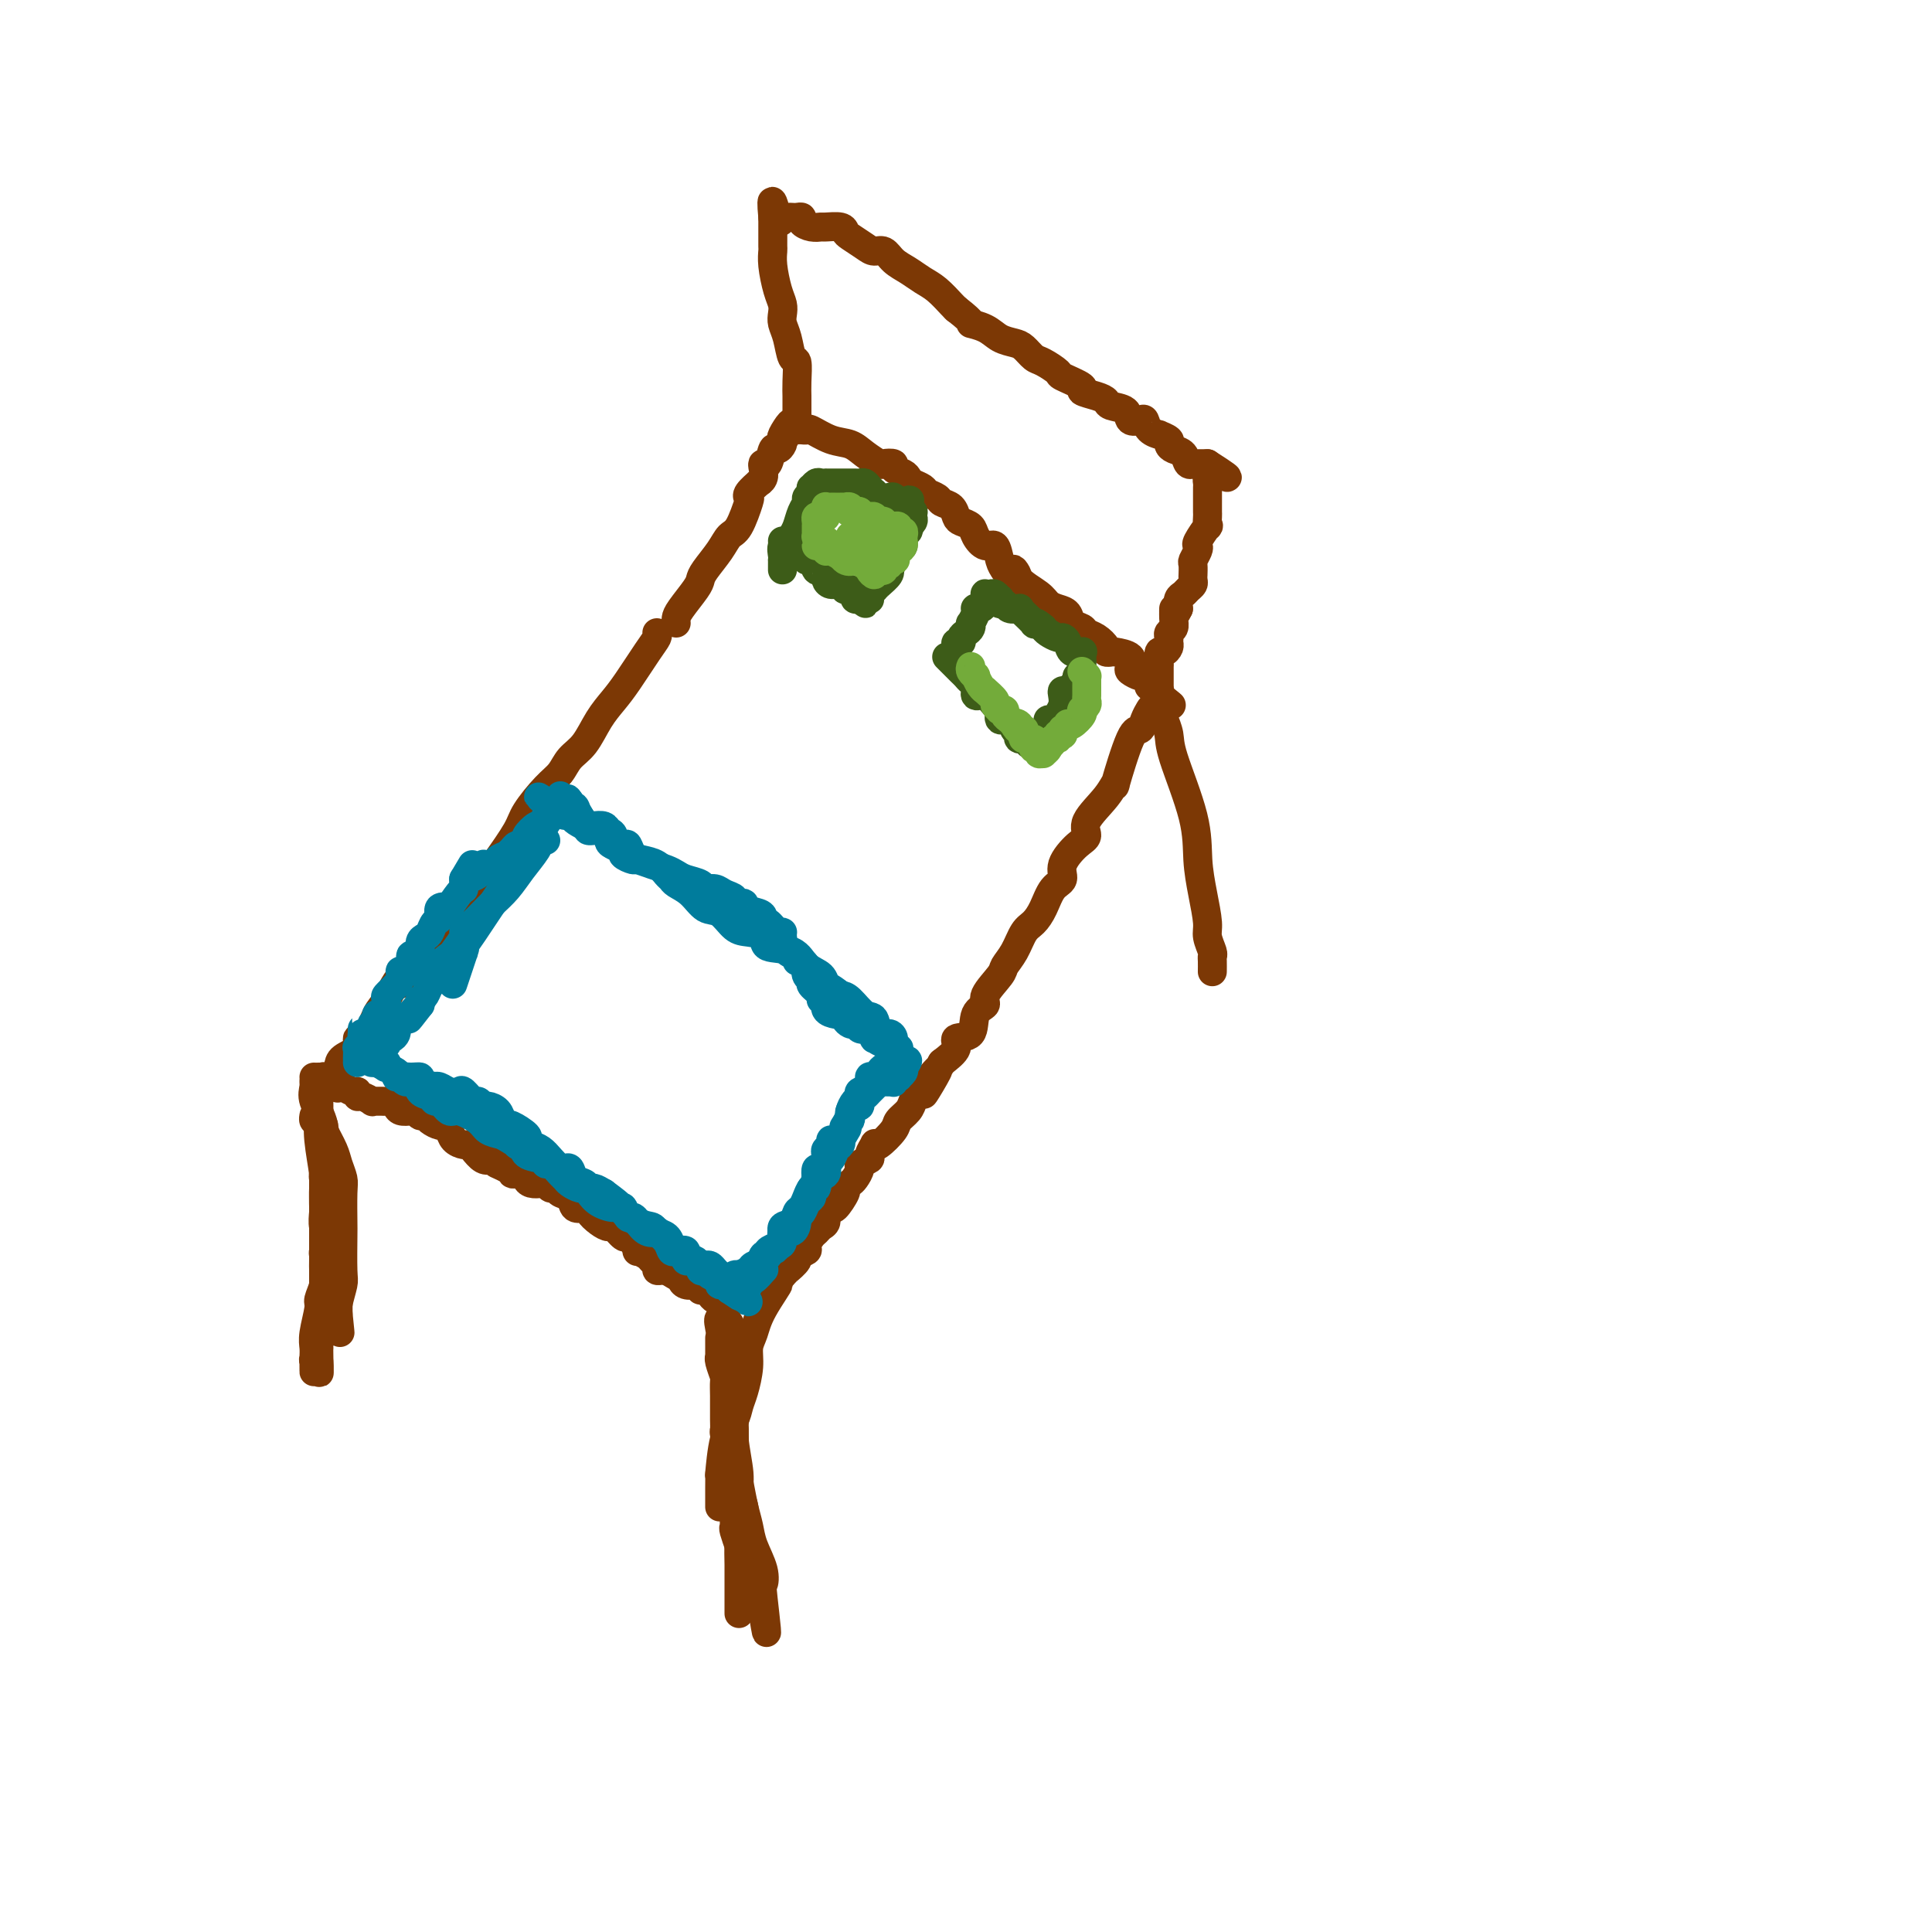 <svg viewBox='0 0 400 400' version='1.1' xmlns='http://www.w3.org/2000/svg' xmlns:xlink='http://www.w3.org/1999/xlink'><g fill='none' stroke='#7C3805' stroke-width='6' stroke-linecap='round' stroke-linejoin='round'><path d='M136,131c0.124,0.239 0.249,0.477 0,1c-0.249,0.523 -0.870,1.330 -2,3c-1.130,1.670 -2.768,4.204 -4,6c-1.232,1.796 -2.059,2.855 -3,4c-0.941,1.145 -1.997,2.377 -3,4c-1.003,1.623 -1.953,3.638 -3,5c-1.047,1.362 -2.190,2.070 -3,3c-0.810,0.930 -1.288,2.083 -2,3c-0.712,0.917 -1.659,1.597 -3,3c-1.341,1.403 -3.078,3.529 -4,5c-0.922,1.471 -1.031,2.289 -2,4c-0.969,1.711 -2.798,4.317 -4,6c-1.202,1.683 -1.778,2.444 -2,3c-0.222,0.556 -0.089,0.905 -1,2c-0.911,1.095 -2.866,2.934 -4,4c-1.134,1.066 -1.448,1.358 -2,2c-0.552,0.642 -1.341,1.634 -2,3c-0.659,1.366 -1.188,3.104 -2,4c-0.812,0.896 -1.906,0.948 -3,1'/><path d='M87,197c-7.954,11.128 -3.338,5.949 -2,4c1.338,-1.949 -0.602,-0.667 -2,1c-1.398,1.667 -2.252,3.721 -3,5c-0.748,1.279 -1.388,1.785 -2,3c-0.612,1.215 -1.197,3.140 -2,4c-0.803,0.860 -1.826,0.655 -2,1c-0.174,0.345 0.501,1.241 0,2c-0.501,0.759 -2.176,1.380 -3,2c-0.824,0.620 -0.795,1.238 -1,2c-0.205,0.762 -0.644,1.667 -1,2c-0.356,0.333 -0.631,0.093 -1,0c-0.369,-0.093 -0.834,-0.039 -1,0c-0.166,0.039 -0.035,0.063 0,0c0.035,-0.063 -0.026,-0.213 0,0c0.026,0.213 0.141,0.789 0,1c-0.141,0.211 -0.536,0.057 -1,0c-0.464,-0.057 -0.997,-0.015 -1,0c-0.003,0.015 0.525,0.004 1,0c0.475,-0.004 0.897,-0.001 1,0c0.103,0.001 -0.113,0.000 0,0c0.113,-0.000 0.557,-0.000 1,0'/><path d='M68,224c-2.776,4.117 -0.215,0.911 1,0c1.215,-0.911 1.086,0.473 1,1c-0.086,0.527 -0.129,0.198 0,0c0.129,-0.198 0.428,-0.264 1,0c0.572,0.264 1.415,0.859 2,1c0.585,0.141 0.912,-0.173 1,0c0.088,0.173 -0.065,0.831 0,1c0.065,0.169 0.346,-0.151 1,0c0.654,0.151 1.681,0.773 2,1c0.319,0.227 -0.069,0.060 0,0c0.069,-0.060 0.596,-0.013 1,0c0.404,0.013 0.685,-0.007 1,0c0.315,0.007 0.666,0.041 1,0c0.334,-0.041 0.653,-0.156 1,0c0.347,0.156 0.723,0.582 1,1c0.277,0.418 0.456,0.829 1,1c0.544,0.171 1.454,0.101 2,0c0.546,-0.101 0.727,-0.233 1,0c0.273,0.233 0.636,0.833 1,1c0.364,0.167 0.728,-0.097 1,0c0.272,0.097 0.453,0.554 1,1c0.547,0.446 1.460,0.880 2,1c0.540,0.120 0.708,-0.073 1,0c0.292,0.073 0.707,0.414 1,1c0.293,0.586 0.463,1.418 1,2c0.537,0.582 1.442,0.913 2,1c0.558,0.087 0.768,-0.069 1,0c0.232,0.069 0.486,0.365 1,1c0.514,0.635 1.290,1.610 2,2c0.710,0.390 1.355,0.195 2,0'/><path d='M102,240c5.379,2.657 1.827,1.300 1,1c-0.827,-0.300 1.070,0.458 2,1c0.930,0.542 0.892,0.867 1,1c0.108,0.133 0.361,0.074 1,0c0.639,-0.074 1.663,-0.165 2,0c0.337,0.165 -0.012,0.584 0,1c0.012,0.416 0.385,0.829 1,1c0.615,0.171 1.473,0.102 2,0c0.527,-0.102 0.723,-0.236 1,0c0.277,0.236 0.637,0.841 1,1c0.363,0.159 0.731,-0.129 1,0c0.269,0.129 0.440,0.675 1,1c0.560,0.325 1.507,0.429 2,1c0.493,0.571 0.530,1.609 1,2c0.470,0.391 1.373,0.133 2,0c0.627,-0.133 0.979,-0.143 1,0c0.021,0.143 -0.289,0.438 0,1c0.289,0.562 1.177,1.390 2,2c0.823,0.610 1.582,1.002 2,1c0.418,-0.002 0.494,-0.399 1,0c0.506,0.399 1.440,1.595 2,2c0.560,0.405 0.745,0.021 1,0c0.255,-0.021 0.579,0.323 1,1c0.421,0.677 0.940,1.687 1,2c0.060,0.313 -0.339,-0.070 0,0c0.339,0.070 1.414,0.593 2,1c0.586,0.407 0.682,0.697 1,1c0.318,0.303 0.858,0.617 1,1c0.142,0.383 -0.116,0.834 0,1c0.116,0.166 0.604,0.047 1,0c0.396,-0.047 0.698,-0.024 1,0'/><path d='M138,263c5.749,3.509 2.123,0.783 1,0c-1.123,-0.783 0.258,0.378 1,1c0.742,0.622 0.844,0.706 1,1c0.156,0.294 0.367,0.797 1,1c0.633,0.203 1.689,0.106 2,0c0.311,-0.106 -0.124,-0.222 0,0c0.124,0.222 0.807,0.781 1,1c0.193,0.219 -0.102,0.097 0,0c0.102,-0.097 0.602,-0.170 1,0c0.398,0.170 0.694,0.581 1,1c0.306,0.419 0.622,0.844 1,1c0.378,0.156 0.820,0.042 1,0c0.180,-0.042 0.100,-0.011 0,0c-0.100,0.011 -0.219,0.003 0,0c0.219,-0.003 0.777,-0.001 1,0c0.223,0.001 0.112,0.000 0,0'/><path d='M140,129c-0.030,-0.304 -0.059,-0.607 0,-1c0.059,-0.393 0.208,-0.874 1,-2c0.792,-1.126 2.229,-2.897 3,-4c0.771,-1.103 0.878,-1.538 1,-2c0.122,-0.462 0.261,-0.951 1,-2c0.739,-1.049 2.079,-2.659 3,-4c0.921,-1.341 1.421,-2.414 2,-3c0.579,-0.586 1.235,-0.687 2,-2c0.765,-1.313 1.640,-3.840 2,-5c0.360,-1.160 0.205,-0.954 0,-1c-0.205,-0.046 -0.461,-0.344 0,-1c0.461,-0.656 1.639,-1.669 2,-2c0.361,-0.331 -0.097,0.019 0,0c0.097,-0.019 0.747,-0.409 1,-1c0.253,-0.591 0.109,-1.383 0,-2c-0.109,-0.617 -0.183,-1.058 0,-1c0.183,0.058 0.624,0.615 1,0c0.376,-0.615 0.689,-2.402 1,-3c0.311,-0.598 0.622,-0.007 1,0c0.378,0.007 0.822,-0.569 1,-1c0.178,-0.431 0.089,-0.715 0,-1'/><path d='M162,91c3.339,-6.121 0.688,-2.425 0,-1c-0.688,1.425 0.589,0.578 1,0c0.411,-0.578 -0.044,-0.886 0,-1c0.044,-0.114 0.587,-0.032 1,0c0.413,0.032 0.697,0.016 1,0c0.303,-0.016 0.626,-0.030 1,0c0.374,0.030 0.798,0.105 1,0c0.202,-0.105 0.180,-0.388 1,0c0.820,0.388 2.480,1.449 4,2c1.520,0.551 2.899,0.592 4,1c1.101,0.408 1.925,1.184 3,2c1.075,0.816 2.400,1.672 3,2c0.600,0.328 0.476,0.129 1,0c0.524,-0.129 1.698,-0.189 2,0c0.302,0.189 -0.266,0.628 0,1c0.266,0.372 1.365,0.677 2,1c0.635,0.323 0.804,0.664 1,1c0.196,0.336 0.419,0.668 1,1c0.581,0.332 1.521,0.665 2,1c0.479,0.335 0.496,0.671 1,1c0.504,0.329 1.496,0.652 2,1c0.504,0.348 0.520,0.723 1,1c0.480,0.277 1.423,0.458 2,1c0.577,0.542 0.787,1.446 1,2c0.213,0.554 0.428,0.759 1,1c0.572,0.241 1.501,0.519 2,1c0.499,0.481 0.567,1.165 1,2c0.433,0.835 1.229,1.822 2,2c0.771,0.178 1.515,-0.452 2,0c0.485,0.452 0.710,1.986 1,3c0.290,1.014 0.645,1.507 1,2'/><path d='M208,118c4.009,3.323 2.530,0.631 2,0c-0.530,-0.631 -0.111,0.800 1,2c1.111,1.200 2.912,2.171 4,3c1.088,0.829 1.461,1.517 2,2c0.539,0.483 1.243,0.759 2,1c0.757,0.241 1.567,0.445 2,1c0.433,0.555 0.488,1.462 1,2c0.512,0.538 1.481,0.708 2,1c0.519,0.292 0.587,0.705 1,1c0.413,0.295 1.169,0.471 2,1c0.831,0.529 1.736,1.412 2,2c0.264,0.588 -0.115,0.882 0,1c0.115,0.118 0.722,0.059 1,0c0.278,-0.059 0.225,-0.117 1,0c0.775,0.117 2.378,0.409 3,1c0.622,0.591 0.261,1.482 0,2c-0.261,0.518 -0.424,0.664 0,1c0.424,0.336 1.433,0.861 2,1c0.567,0.139 0.692,-0.107 1,0c0.308,0.107 0.800,0.569 1,1c0.200,0.431 0.110,0.833 0,1c-0.110,0.167 -0.239,0.100 0,0c0.239,-0.100 0.848,-0.233 1,0c0.152,0.233 -0.151,0.832 0,1c0.151,0.168 0.758,-0.095 1,0c0.242,0.095 0.121,0.547 0,1'/><path d='M240,144c4.938,3.975 1.281,0.913 0,0c-1.281,-0.913 -0.188,0.324 0,1c0.188,0.676 -0.528,0.792 -1,1c-0.472,0.208 -0.698,0.507 -1,1c-0.302,0.493 -0.679,1.180 -1,2c-0.321,0.820 -0.587,1.771 -1,2c-0.413,0.229 -0.974,-0.266 -2,2c-1.026,2.266 -2.519,7.293 -3,9c-0.481,1.707 0.049,0.094 0,0c-0.049,-0.094 -0.676,1.332 -2,3c-1.324,1.668 -3.344,3.578 -4,5c-0.656,1.422 0.053,2.357 0,3c-0.053,0.643 -0.868,0.994 -2,2c-1.132,1.006 -2.582,2.668 -3,4c-0.418,1.332 0.197,2.333 0,3c-0.197,0.667 -1.207,1.000 -2,2c-0.793,1.000 -1.369,2.667 -2,4c-0.631,1.333 -1.319,2.333 -2,3c-0.681,0.667 -1.357,1.001 -2,2c-0.643,0.999 -1.252,2.663 -2,4c-0.748,1.337 -1.633,2.348 -2,3c-0.367,0.652 -0.214,0.946 -1,2c-0.786,1.054 -2.510,2.870 -3,4c-0.490,1.130 0.253,1.576 0,2c-0.253,0.424 -1.501,0.826 -2,2c-0.499,1.174 -0.247,3.119 -1,4c-0.753,0.881 -2.510,0.699 -3,1c-0.490,0.301 0.289,1.086 0,2c-0.289,0.914 -1.644,1.957 -3,3'/><path d='M195,220c-7.036,12.070 -2.127,4.246 -1,2c1.127,-2.246 -1.527,1.087 -3,3c-1.473,1.913 -1.764,2.404 -2,3c-0.236,0.596 -0.417,1.295 -1,2c-0.583,0.705 -1.566,1.417 -2,2c-0.434,0.583 -0.317,1.039 -1,2c-0.683,0.961 -2.167,2.428 -3,3c-0.833,0.572 -1.016,0.247 -1,0c0.016,-0.247 0.229,-0.418 0,0c-0.229,0.418 -0.902,1.425 -1,2c-0.098,0.575 0.377,0.717 0,1c-0.377,0.283 -1.608,0.706 -2,1c-0.392,0.294 0.054,0.458 0,1c-0.054,0.542 -0.610,1.463 -1,2c-0.390,0.537 -0.615,0.690 -1,1c-0.385,0.310 -0.930,0.779 -1,1c-0.070,0.221 0.336,0.196 0,1c-0.336,0.804 -1.413,2.439 -2,3c-0.587,0.561 -0.682,0.048 -1,0c-0.318,-0.048 -0.858,0.367 -1,1c-0.142,0.633 0.115,1.483 0,2c-0.115,0.517 -0.603,0.702 -1,1c-0.397,0.298 -0.703,0.710 -1,1c-0.297,0.290 -0.585,0.458 -1,1c-0.415,0.542 -0.956,1.460 -1,2c-0.044,0.540 0.409,0.704 0,1c-0.409,0.296 -1.682,0.723 -2,1c-0.318,0.277 0.317,0.404 0,1c-0.317,0.596 -1.585,1.660 -2,2c-0.415,0.340 0.024,-0.046 0,0c-0.024,0.046 -0.512,0.523 -1,1'/><path d='M162,264c-5.177,7.028 -1.621,2.598 -1,2c0.621,-0.598 -1.693,2.637 -3,5c-1.307,2.363 -1.607,3.854 -2,5c-0.393,1.146 -0.878,1.948 -1,3c-0.122,1.052 0.118,2.352 0,4c-0.118,1.648 -0.596,3.642 -1,5c-0.404,1.358 -0.735,2.081 -1,3c-0.265,0.919 -0.463,2.035 -1,3c-0.537,0.965 -1.412,1.778 -2,4c-0.588,2.222 -0.890,5.852 -1,7c-0.110,1.148 -0.030,-0.186 0,0c0.030,0.186 0.008,1.892 0,3c-0.008,1.108 -0.002,1.616 0,2c0.002,0.384 0.001,0.642 0,1c-0.001,0.358 -0.000,0.817 0,1c0.000,0.183 0.000,0.092 0,0'/><path d='M149,273c-0.194,0.033 -0.388,0.067 0,2c0.388,1.933 1.357,5.767 2,9c0.643,3.233 0.961,5.865 1,8c0.039,2.135 -0.200,3.773 0,6c0.200,2.227 0.838,5.045 1,7c0.162,1.955 -0.154,3.049 0,4c0.154,0.951 0.777,1.761 1,3c0.223,1.239 0.046,2.909 0,4c-0.046,1.091 0.040,1.605 0,2c-0.040,0.395 -0.204,0.673 0,2c0.204,1.327 0.777,3.704 1,5c0.223,1.296 0.097,1.513 0,2c-0.097,0.487 -0.166,1.245 0,2c0.166,0.755 0.566,1.509 1,2c0.434,0.491 0.901,0.720 1,1c0.099,0.280 -0.169,0.611 0,1c0.169,0.389 0.776,0.835 1,1c0.224,0.165 0.064,0.047 0,0c-0.064,-0.047 -0.032,-0.024 0,0'/><path d='M158,334c1.400,8.909 0.400,0.680 0,-3c-0.400,-3.680 -0.201,-2.811 0,-3c0.201,-0.189 0.405,-1.435 0,-3c-0.405,-1.565 -1.418,-3.449 -2,-5c-0.582,-1.551 -0.733,-2.769 -1,-4c-0.267,-1.231 -0.650,-2.474 -1,-4c-0.350,-1.526 -0.668,-3.335 -1,-5c-0.332,-1.665 -0.677,-3.185 -1,-4c-0.323,-0.815 -0.622,-0.924 -1,-2c-0.378,-1.076 -0.833,-3.118 -1,-4c-0.167,-0.882 -0.045,-0.605 0,-1c0.045,-0.395 0.012,-1.462 0,-2c-0.012,-0.538 -0.002,-0.548 0,-1c0.002,-0.452 -0.003,-1.347 0,-2c0.003,-0.653 0.015,-1.065 0,-2c-0.015,-0.935 -0.057,-2.392 0,-3c0.057,-0.608 0.211,-0.367 0,-1c-0.211,-0.633 -0.789,-2.141 -1,-3c-0.211,-0.859 -0.057,-1.070 0,-1c0.057,0.070 0.015,0.421 0,0c-0.015,-0.421 -0.004,-1.616 0,-2c0.004,-0.384 0.001,0.041 0,0c-0.001,-0.041 -0.000,-0.550 0,-1c0.000,-0.450 0.000,-0.843 0,-1c-0.000,-0.157 -0.000,-0.079 0,0'/><path d='M65,223c0.061,0.614 0.121,1.227 0,2c-0.121,0.773 -0.425,1.704 0,3c0.425,1.296 1.578,2.955 2,5c0.422,2.045 0.113,4.474 0,6c-0.113,1.526 -0.030,2.147 0,3c0.030,0.853 0.007,1.937 0,3c-0.007,1.063 0.002,2.104 0,3c-0.002,0.896 -0.016,1.647 0,2c0.016,0.353 0.060,0.306 0,1c-0.060,0.694 -0.226,2.128 0,3c0.226,0.872 0.844,1.183 1,2c0.156,0.817 -0.151,2.139 0,3c0.151,0.861 0.758,1.262 1,2c0.242,0.738 0.117,1.812 0,2c-0.117,0.188 -0.228,-0.512 0,0c0.228,0.512 0.793,2.234 1,3c0.207,0.766 0.055,0.577 0,1c-0.055,0.423 -0.015,1.460 0,2c0.015,0.540 0.004,0.583 0,1c-0.004,0.417 -0.002,1.209 0,2'/><path d='M70,272c0.774,7.594 0.207,2.078 0,0c-0.207,-2.078 -0.056,-0.717 0,0c0.056,0.717 0.015,0.792 0,1c-0.015,0.208 -0.004,0.550 0,1c0.004,0.450 -0.000,1.006 0,1c0.000,-0.006 0.004,-0.576 0,-1c-0.004,-0.424 -0.015,-0.703 0,-1c0.015,-0.297 0.057,-0.612 0,-1c-0.057,-0.388 -0.211,-0.848 0,-2c0.211,-1.152 0.788,-2.994 1,-4c0.212,-1.006 0.058,-1.175 0,-3c-0.058,-1.825 -0.019,-5.307 0,-7c0.019,-1.693 0.017,-1.596 0,-3c-0.017,-1.404 -0.050,-4.308 0,-6c0.050,-1.692 0.182,-2.170 0,-3c-0.182,-0.830 -0.680,-2.011 -1,-3c-0.320,-0.989 -0.464,-1.785 -1,-3c-0.536,-1.215 -1.464,-2.848 -2,-4c-0.536,-1.152 -0.680,-1.824 -1,-2c-0.320,-0.176 -0.817,0.145 -1,0c-0.183,-0.145 -0.052,-0.756 0,-1c0.052,-0.244 0.026,-0.122 0,0'/><path d='M241,149c-0.114,-0.269 -0.227,-0.538 0,0c0.227,0.538 0.796,1.885 1,3c0.204,1.115 0.045,2.000 1,5c0.955,3.000 3.025,8.115 4,12c0.975,3.885 0.853,6.540 1,9c0.147,2.460 0.561,4.725 1,7c0.439,2.275 0.902,4.559 1,6c0.098,1.441 -0.170,2.040 0,3c0.170,0.960 0.778,2.282 1,3c0.222,0.718 0.060,0.833 0,1c-0.060,0.167 -0.016,0.384 0,1c0.016,0.616 0.004,1.629 0,2c-0.004,0.371 -0.001,0.099 0,0c0.001,-0.099 0.000,-0.027 0,0c-0.000,0.027 -0.000,0.008 0,0c0.000,-0.008 0.000,-0.004 0,0'/><path d='M165,87c-0.000,-0.366 -0.000,-0.732 0,-1c0.000,-0.268 0.001,-0.437 0,-1c-0.001,-0.563 -0.003,-1.521 0,-2c0.003,-0.479 0.012,-0.481 0,-1c-0.012,-0.519 -0.045,-1.557 0,-3c0.045,-1.443 0.170,-3.293 0,-4c-0.170,-0.707 -0.633,-0.272 -1,-1c-0.367,-0.728 -0.637,-2.619 -1,-4c-0.363,-1.381 -0.819,-2.253 -1,-3c-0.181,-0.747 -0.087,-1.370 0,-2c0.087,-0.630 0.167,-1.267 0,-2c-0.167,-0.733 -0.581,-1.561 -1,-3c-0.419,-1.439 -0.844,-3.490 -1,-5c-0.156,-1.510 -0.042,-2.481 0,-3c0.042,-0.519 0.011,-0.587 0,-1c-0.011,-0.413 -0.003,-1.171 0,-2c0.003,-0.829 0.001,-1.727 0,-2c-0.001,-0.273 -0.000,0.080 0,0c0.000,-0.080 0.000,-0.594 0,-1c-0.000,-0.406 -0.000,-0.703 0,-1'/><path d='M160,45c-0.611,-6.497 0.361,-1.741 1,0c0.639,1.741 0.944,0.467 1,0c0.056,-0.467 -0.139,-0.126 0,0c0.139,0.126 0.610,0.036 1,0c0.390,-0.036 0.699,-0.020 1,0c0.301,0.020 0.596,0.044 1,0c0.404,-0.044 0.918,-0.155 1,0c0.082,0.155 -0.269,0.577 0,1c0.269,0.423 1.158,0.849 2,1c0.842,0.151 1.638,0.029 2,0c0.362,-0.029 0.289,0.037 1,0c0.711,-0.037 2.207,-0.178 3,0c0.793,0.178 0.884,0.673 1,1c0.116,0.327 0.257,0.486 1,1c0.743,0.514 2.089,1.383 3,2c0.911,0.617 1.388,0.980 2,1c0.612,0.020 1.360,-0.305 2,0c0.640,0.305 1.173,1.241 2,2c0.827,0.759 1.948,1.342 3,2c1.052,0.658 2.035,1.393 3,2c0.965,0.607 1.914,1.087 3,2c1.086,0.913 2.310,2.261 3,3c0.690,0.739 0.845,0.870 1,1'/><path d='M198,64c4.248,3.277 2.867,2.971 3,3c0.133,0.029 1.779,0.393 3,1c1.221,0.607 2.016,1.457 3,2c0.984,0.543 2.156,0.779 3,1c0.844,0.221 1.360,0.425 2,1c0.640,0.575 1.403,1.520 2,2c0.597,0.480 1.029,0.496 2,1c0.971,0.504 2.480,1.497 3,2c0.520,0.503 0.052,0.516 1,1c0.948,0.484 3.313,1.439 4,2c0.687,0.561 -0.302,0.726 0,1c0.302,0.274 1.897,0.655 3,1c1.103,0.345 1.714,0.653 2,1c0.286,0.347 0.248,0.732 1,1c0.752,0.268 2.294,0.418 3,1c0.706,0.582 0.575,1.596 1,2c0.425,0.404 1.404,0.199 2,0c0.596,-0.199 0.808,-0.390 1,0c0.192,0.390 0.362,1.361 1,2c0.638,0.639 1.742,0.945 2,1c0.258,0.055 -0.330,-0.141 0,0c0.330,0.141 1.580,0.620 2,1c0.420,0.380 0.011,0.662 0,1c-0.011,0.338 0.374,0.732 1,1c0.626,0.268 1.491,0.412 2,1c0.509,0.588 0.661,1.622 1,2c0.339,0.378 0.864,0.101 1,0c0.136,-0.101 -0.118,-0.027 0,0c0.118,0.027 0.609,0.007 1,0c0.391,-0.007 0.683,-0.002 1,0c0.317,0.002 0.658,0.001 1,0'/><path d='M250,96c8.044,5.129 2.155,1.952 0,1c-2.155,-0.952 -0.578,0.322 0,1c0.578,0.678 0.155,0.759 0,1c-0.155,0.241 -0.041,0.641 0,1c0.041,0.359 0.011,0.678 0,1c-0.011,0.322 -0.003,0.648 0,1c0.003,0.352 0.000,0.729 0,1c-0.000,0.271 0.002,0.434 0,1c-0.002,0.566 -0.008,1.535 0,2c0.008,0.465 0.030,0.425 0,1c-0.030,0.575 -0.112,1.764 0,2c0.112,0.236 0.419,-0.480 0,0c-0.419,0.480 -1.562,2.155 -2,3c-0.438,0.845 -0.170,0.861 0,1c0.170,0.139 0.242,0.401 0,1c-0.242,0.599 -0.797,1.537 -1,2c-0.203,0.463 -0.054,0.453 0,1c0.054,0.547 0.011,1.652 0,2c-0.011,0.348 0.008,-0.061 0,0c-0.008,0.061 -0.044,0.593 0,1c0.044,0.407 0.169,0.689 0,1c-0.169,0.311 -0.633,0.650 -1,1c-0.367,0.350 -0.637,0.710 -1,1c-0.363,0.290 -0.818,0.512 -1,1c-0.182,0.488 -0.091,1.244 0,2'/><path d='M244,126c-1.150,2.538 -1.026,0.382 -1,0c0.026,-0.382 -0.046,1.011 0,2c0.046,0.989 0.209,1.574 0,2c-0.209,0.426 -0.791,0.693 -1,1c-0.209,0.307 -0.046,0.655 0,1c0.046,0.345 -0.026,0.688 0,1c0.026,0.312 0.151,0.594 0,1c-0.151,0.406 -0.576,0.935 -1,1c-0.424,0.065 -0.846,-0.333 -1,0c-0.154,0.333 -0.041,1.398 0,2c0.041,0.602 0.011,0.740 0,1c-0.011,0.260 -0.003,0.643 0,1c0.003,0.357 0.001,0.688 0,1c-0.001,0.312 -0.000,0.606 0,1c0.000,0.394 0.000,0.889 0,1c-0.000,0.111 -0.000,-0.162 0,0c0.000,0.162 0.000,0.761 0,1c-0.000,0.239 -0.000,0.120 0,0'/></g>
<g fill='none' stroke='#007C9C' stroke-width='6' stroke-linecap='round' stroke-linejoin='round'><path d='M74,220c0.002,-0.485 0.004,-0.970 0,-1c-0.004,-0.030 -0.015,0.396 0,0c0.015,-0.396 0.057,-1.613 0,-2c-0.057,-0.387 -0.211,0.055 0,0c0.211,-0.055 0.789,-0.608 1,-1c0.211,-0.392 0.057,-0.623 0,-1c-0.057,-0.377 -0.015,-0.901 0,-1c0.015,-0.099 0.003,0.226 0,0c-0.003,-0.226 0.002,-1.002 0,-1c-0.002,0.002 -0.011,0.784 0,1c0.011,0.216 0.041,-0.134 0,0c-0.041,0.134 -0.155,0.753 0,1c0.155,0.247 0.577,0.124 1,0'/><path d='M76,215c0.532,-1.033 0.861,-1.117 1,-1c0.139,0.117 0.089,0.434 0,0c-0.089,-0.434 -0.217,-1.618 0,-2c0.217,-0.382 0.780,0.039 1,0c0.220,-0.039 0.098,-0.539 0,-1c-0.098,-0.461 -0.172,-0.882 0,-1c0.172,-0.118 0.588,0.068 1,0c0.412,-0.068 0.819,-0.389 1,-1c0.181,-0.611 0.138,-1.513 0,-2c-0.138,-0.487 -0.369,-0.558 0,-1c0.369,-0.442 1.338,-1.254 2,-2c0.662,-0.746 1.017,-1.425 1,-2c-0.017,-0.575 -0.407,-1.046 0,-1c0.407,0.046 1.611,0.608 2,0c0.389,-0.608 -0.036,-2.387 0,-3c0.036,-0.613 0.535,-0.061 1,0c0.465,0.061 0.898,-0.369 1,-1c0.102,-0.631 -0.126,-1.463 0,-2c0.126,-0.537 0.606,-0.778 1,-1c0.394,-0.222 0.702,-0.424 1,-1c0.298,-0.576 0.586,-1.525 1,-2c0.414,-0.475 0.955,-0.477 1,-1c0.045,-0.523 -0.405,-1.566 0,-2c0.405,-0.434 1.664,-0.259 2,0c0.336,0.259 -0.250,0.602 0,0c0.250,-0.602 1.335,-2.150 2,-3c0.665,-0.850 0.910,-1.001 1,-1c0.090,0.001 0.024,0.154 0,0c-0.024,-0.154 -0.007,-0.615 0,-1c0.007,-0.385 0.003,-0.692 0,-1'/><path d='M96,182c3.195,-5.344 1.182,-2.202 1,-1c-0.182,1.202 1.467,0.466 2,0c0.533,-0.466 -0.050,-0.661 0,-1c0.050,-0.339 0.734,-0.823 1,-1c0.266,-0.177 0.114,-0.047 0,0c-0.114,0.047 -0.190,0.010 0,0c0.190,-0.010 0.647,0.007 1,0c0.353,-0.007 0.601,-0.040 1,0c0.399,0.040 0.947,0.152 1,0c0.053,-0.152 -0.389,-0.566 0,-1c0.389,-0.434 1.609,-0.886 2,-1c0.391,-0.114 -0.049,0.110 0,0c0.049,-0.110 0.586,-0.553 1,-1c0.414,-0.447 0.706,-0.898 1,-1c0.294,-0.102 0.591,0.144 1,0c0.409,-0.144 0.932,-0.679 1,-1c0.068,-0.321 -0.317,-0.428 0,-1c0.317,-0.572 1.338,-1.607 2,-2c0.662,-0.393 0.966,-0.143 1,0c0.034,0.143 -0.201,0.178 0,0c0.201,-0.178 0.838,-0.570 1,-1c0.162,-0.430 -0.150,-0.899 0,-1c0.150,-0.101 0.761,0.166 1,0c0.239,-0.166 0.105,-0.766 0,-1c-0.105,-0.234 -0.182,-0.101 0,0c0.182,0.101 0.623,0.172 1,0c0.377,-0.172 0.688,-0.586 1,-1'/><path d='M116,167c3.094,-2.561 0.827,-1.465 0,-1c-0.827,0.465 -0.216,0.298 0,0c0.216,-0.298 0.037,-0.728 0,-1c-0.037,-0.272 0.067,-0.385 0,0c-0.067,0.385 -0.305,1.269 -2,4c-1.695,2.731 -4.847,7.308 -8,12c-3.153,4.692 -6.307,9.500 -8,12c-1.693,2.500 -1.925,2.692 -2,3c-0.075,0.308 0.008,0.732 0,1c-0.008,0.268 -0.105,0.381 0,0c0.105,-0.381 0.413,-1.256 0,0c-0.413,1.256 -1.547,4.645 -2,6c-0.453,1.355 -0.227,0.678 0,0'/><path d='M77,220c0.488,0.032 0.976,0.064 1,0c0.024,-0.064 -0.415,-0.223 0,0c0.415,0.223 1.684,0.829 2,1c0.316,0.171 -0.320,-0.094 0,0c0.320,0.094 1.595,0.545 2,1c0.405,0.455 -0.061,0.913 0,1c0.061,0.087 0.650,-0.198 1,0c0.350,0.198 0.461,0.881 1,1c0.539,0.119 1.505,-0.324 2,0c0.495,0.324 0.517,1.415 1,2c0.483,0.585 1.426,0.663 2,1c0.574,0.337 0.780,0.933 1,1c0.220,0.067 0.453,-0.396 1,0c0.547,0.396 1.409,1.650 2,2c0.591,0.350 0.911,-0.205 2,0c1.089,0.205 2.947,1.171 4,2c1.053,0.829 1.301,1.523 2,2c0.699,0.477 1.850,0.739 3,1'/><path d='M104,235c4.800,2.803 3.300,2.310 3,2c-0.300,-0.310 0.601,-0.439 1,0c0.399,0.439 0.296,1.445 1,2c0.704,0.555 2.216,0.660 3,1c0.784,0.340 0.839,0.917 1,1c0.161,0.083 0.428,-0.328 1,0c0.572,0.328 1.449,1.394 2,2c0.551,0.606 0.777,0.753 1,1c0.223,0.247 0.442,0.594 1,1c0.558,0.406 1.453,0.870 2,1c0.547,0.130 0.746,-0.073 1,0c0.254,0.073 0.564,0.422 1,1c0.436,0.578 1.000,1.383 2,2c1.000,0.617 2.438,1.044 3,1c0.562,-0.044 0.248,-0.560 1,0c0.752,0.560 2.569,2.195 4,3c1.431,0.805 2.476,0.780 3,1c0.524,0.220 0.527,0.684 1,1c0.473,0.316 1.417,0.485 2,1c0.583,0.515 0.804,1.376 1,2c0.196,0.624 0.367,1.012 1,1c0.633,-0.012 1.728,-0.425 2,0c0.272,0.425 -0.279,1.686 0,2c0.279,0.314 1.389,-0.320 2,0c0.611,0.320 0.722,1.592 1,2c0.278,0.408 0.723,-0.049 1,0c0.277,0.049 0.386,0.604 1,1c0.614,0.396 1.731,0.632 2,1c0.269,0.368 -0.312,0.868 0,1c0.312,0.132 1.518,-0.105 2,0c0.482,0.105 0.241,0.553 0,1'/><path d='M151,267c7.372,4.955 2.301,1.341 1,0c-1.301,-1.341 1.168,-0.411 2,0c0.832,0.411 0.026,0.302 0,0c-0.026,-0.302 0.727,-0.797 1,-1c0.273,-0.203 0.067,-0.115 0,0c-0.067,0.115 0.006,0.256 0,0c-0.006,-0.256 -0.092,-0.908 0,-1c0.092,-0.092 0.363,0.375 1,0c0.637,-0.375 1.642,-1.592 2,-2c0.358,-0.408 0.070,-0.006 0,0c-0.070,0.006 0.076,-0.382 0,-1c-0.076,-0.618 -0.376,-1.465 0,-2c0.376,-0.535 1.428,-0.758 2,-1c0.572,-0.242 0.664,-0.503 1,-1c0.336,-0.497 0.916,-1.232 1,-2c0.084,-0.768 -0.328,-1.571 0,-2c0.328,-0.429 1.397,-0.486 2,-1c0.603,-0.514 0.740,-1.486 1,-2c0.260,-0.514 0.642,-0.572 1,-1c0.358,-0.428 0.692,-1.227 1,-2c0.308,-0.773 0.589,-1.521 1,-2c0.411,-0.479 0.950,-0.691 1,-1c0.050,-0.309 -0.390,-0.717 0,-1c0.390,-0.283 1.611,-0.443 2,-1c0.389,-0.557 -0.053,-1.511 0,-2c0.053,-0.489 0.602,-0.512 1,-1c0.398,-0.488 0.646,-1.439 1,-2c0.354,-0.561 0.816,-0.732 1,-1c0.184,-0.268 0.092,-0.634 0,-1'/><path d='M174,236c2.719,-4.599 1.516,-2.598 1,-2c-0.516,0.598 -0.344,-0.207 0,-1c0.344,-0.793 0.861,-1.575 1,-2c0.139,-0.425 -0.098,-0.494 0,-1c0.098,-0.506 0.533,-1.450 1,-2c0.467,-0.550 0.965,-0.707 1,-1c0.035,-0.293 -0.394,-0.722 0,-1c0.394,-0.278 1.611,-0.404 2,-1c0.389,-0.596 -0.051,-1.661 0,-2c0.051,-0.339 0.592,0.049 1,0c0.408,-0.049 0.684,-0.535 1,-1c0.316,-0.465 0.673,-0.908 1,-1c0.327,-0.092 0.622,0.168 1,0c0.378,-0.168 0.837,-0.762 1,-1c0.163,-0.238 0.030,-0.119 0,0c-0.030,0.119 0.044,0.238 0,0c-0.044,-0.238 -0.207,-0.834 0,-1c0.207,-0.166 0.784,0.096 1,0c0.216,-0.096 0.073,-0.550 0,-1c-0.073,-0.450 -0.074,-0.896 0,-1c0.074,-0.104 0.223,0.133 0,0c-0.223,-0.133 -0.819,-0.635 -1,-1c-0.181,-0.365 0.052,-0.592 0,-1c-0.052,-0.408 -0.388,-0.995 -1,-1c-0.612,-0.005 -1.501,0.573 -2,0c-0.499,-0.573 -0.608,-2.298 -1,-3c-0.392,-0.702 -1.067,-0.381 -2,-1c-0.933,-0.619 -2.124,-2.177 -3,-3c-0.876,-0.823 -1.438,-0.912 -2,-1'/><path d='M174,206c-2.517,-2.053 -2.808,-1.687 -3,-2c-0.192,-0.313 -0.284,-1.306 -1,-2c-0.716,-0.694 -2.057,-1.090 -3,-2c-0.943,-0.910 -1.487,-2.336 -3,-3c-1.513,-0.664 -3.994,-0.567 -5,-1c-1.006,-0.433 -0.538,-1.395 -1,-2c-0.462,-0.605 -1.856,-0.851 -3,-1c-1.144,-0.149 -2.040,-0.201 -3,-1c-0.960,-0.799 -1.983,-2.347 -3,-3c-1.017,-0.653 -2.026,-0.412 -3,-1c-0.974,-0.588 -1.912,-2.007 -3,-3c-1.088,-0.993 -2.325,-1.562 -3,-2c-0.675,-0.438 -0.786,-0.746 -1,-1c-0.214,-0.254 -0.530,-0.454 -1,-1c-0.470,-0.546 -1.094,-1.439 -2,-2c-0.906,-0.561 -2.093,-0.789 -3,-1c-0.907,-0.211 -1.535,-0.403 -2,-1c-0.465,-0.597 -0.769,-1.599 -1,-2c-0.231,-0.401 -0.389,-0.202 -1,0c-0.611,0.202 -1.673,0.408 -2,0c-0.327,-0.408 0.083,-1.429 0,-2c-0.083,-0.571 -0.657,-0.692 -1,-1c-0.343,-0.308 -0.455,-0.803 -1,-1c-0.545,-0.197 -1.522,-0.095 -2,0c-0.478,0.095 -0.457,0.183 -1,0c-0.543,-0.183 -1.651,-0.638 -2,-1c-0.349,-0.362 0.061,-0.633 0,-1c-0.061,-0.367 -0.594,-0.830 -1,-1c-0.406,-0.170 -0.686,-0.046 -1,0c-0.314,0.046 -0.661,0.013 -1,0c-0.339,-0.013 -0.669,-0.007 -1,0'/><path d='M116,168c-8.917,-5.881 -2.208,-1.583 0,0c2.208,1.583 -0.083,0.452 -1,0c-0.917,-0.452 -0.458,-0.226 0,0'/><path d='M104,183c0.000,0.000 0.100,0.100 0.1,0.1'/></g>
<g fill='none' stroke='#3D5C18' stroke-width='6' stroke-linecap='round' stroke-linejoin='round'><path d='M162,112c0.715,0.447 1.431,0.895 2,1c0.569,0.105 0.993,-0.132 1,0c0.007,0.132 -0.401,0.631 0,1c0.401,0.369 1.613,0.606 2,1c0.387,0.394 -0.050,0.946 0,1c0.050,0.054 0.587,-0.389 1,0c0.413,0.389 0.701,1.611 1,2c0.299,0.389 0.608,-0.054 1,0c0.392,0.054 0.865,0.607 1,1c0.135,0.393 -0.070,0.627 0,1c0.070,0.373 0.414,0.884 1,1c0.586,0.116 1.415,-0.162 2,0c0.585,0.162 0.927,0.765 1,1c0.073,0.235 -0.121,0.102 0,0c0.121,-0.102 0.558,-0.172 1,0c0.442,0.172 0.888,0.585 1,1c0.112,0.415 -0.111,0.833 0,1c0.111,0.167 0.555,0.084 1,0'/><path d='M178,124c2.430,1.856 0.507,0.494 0,0c-0.507,-0.494 0.404,-0.122 1,0c0.596,0.122 0.877,-0.005 1,0c0.123,0.005 0.087,0.143 0,0c-0.087,-0.143 -0.226,-0.567 0,-1c0.226,-0.433 0.817,-0.877 1,-1c0.183,-0.123 -0.043,0.074 0,0c0.043,-0.074 0.355,-0.419 1,-1c0.645,-0.581 1.623,-1.399 2,-2c0.377,-0.601 0.153,-0.987 0,-1c-0.153,-0.013 -0.234,0.346 0,0c0.234,-0.346 0.785,-1.397 1,-2c0.215,-0.603 0.095,-0.757 0,-1c-0.095,-0.243 -0.165,-0.576 0,-1c0.165,-0.424 0.566,-0.941 1,-1c0.434,-0.059 0.900,0.339 1,0c0.100,-0.339 -0.166,-1.414 0,-2c0.166,-0.586 0.762,-0.681 1,-1c0.238,-0.319 0.116,-0.860 0,-1c-0.116,-0.140 -0.227,0.121 0,0c0.227,-0.121 0.790,-0.624 1,-1c0.210,-0.376 0.067,-0.627 0,-1c-0.067,-0.373 -0.056,-0.870 0,-1c0.056,-0.130 0.159,0.106 0,0c-0.159,-0.106 -0.579,-0.553 -1,-1'/><path d='M188,105c0.646,-2.388 0.262,-1.358 0,-1c-0.262,0.358 -0.402,0.044 -1,0c-0.598,-0.044 -1.653,0.180 -2,0c-0.347,-0.180 0.013,-0.766 0,-1c-0.013,-0.234 -0.399,-0.118 -1,0c-0.601,0.118 -1.418,0.238 -2,0c-0.582,-0.238 -0.929,-0.834 -1,-1c-0.071,-0.166 0.136,0.099 0,0c-0.136,-0.099 -0.613,-0.562 -1,-1c-0.387,-0.438 -0.682,-0.849 -1,-1c-0.318,-0.151 -0.658,-0.040 -1,0c-0.342,0.040 -0.687,0.011 -1,0c-0.313,-0.011 -0.594,-0.003 -1,0c-0.406,0.003 -0.936,0.001 -1,0c-0.064,-0.001 0.337,-0.000 0,0c-0.337,0.000 -1.414,0.000 -2,0c-0.586,-0.000 -0.682,-0.001 -1,0c-0.318,0.001 -0.860,0.004 -1,0c-0.140,-0.004 0.120,-0.016 0,0c-0.120,0.016 -0.619,0.060 -1,0c-0.381,-0.060 -0.642,-0.223 -1,0c-0.358,0.223 -0.813,0.833 -1,1c-0.187,0.167 -0.106,-0.108 0,0c0.106,0.108 0.236,0.599 0,1c-0.236,0.401 -0.837,0.712 -1,1c-0.163,0.288 0.111,0.552 0,1c-0.111,0.448 -0.607,1.079 -1,2c-0.393,0.921 -0.683,2.133 -1,3c-0.317,0.867 -0.662,1.391 -1,2c-0.338,0.609 -0.669,1.305 -1,2'/><path d='M163,113c-1.022,2.039 -0.078,0.637 0,0c0.078,-0.637 -0.711,-0.508 -1,0c-0.289,0.508 -0.077,1.394 0,2c0.077,0.606 0.021,0.933 0,1c-0.021,0.067 -0.006,-0.126 0,0c0.006,0.126 0.001,0.572 0,1c-0.001,0.428 -0.000,0.836 0,1c0.000,0.164 0.000,0.082 0,0'/><path d='M196,136c0.333,0.334 0.666,0.667 1,1c0.334,0.333 0.668,0.665 1,1c0.332,0.335 0.662,0.672 1,1c0.338,0.328 0.685,0.646 1,1c0.315,0.354 0.599,0.743 1,1c0.401,0.257 0.921,0.382 1,1c0.079,0.618 -0.282,1.729 0,2c0.282,0.271 1.207,-0.297 2,0c0.793,0.297 1.455,1.459 2,2c0.545,0.541 0.973,0.459 1,1c0.027,0.541 -0.349,1.704 0,2c0.349,0.296 1.422,-0.276 2,0c0.578,0.276 0.662,1.398 1,2c0.338,0.602 0.930,0.683 1,1c0.070,0.317 -0.383,0.868 0,1c0.383,0.132 1.603,-0.157 2,0c0.397,0.157 -0.029,0.759 0,1c0.029,0.241 0.515,0.120 1,0'/><path d='M214,154c2.798,2.540 0.792,-0.111 0,-1c-0.792,-0.889 -0.371,-0.018 0,0c0.371,0.018 0.691,-0.818 1,-1c0.309,-0.182 0.607,0.289 1,0c0.393,-0.289 0.879,-1.337 1,-2c0.121,-0.663 -0.125,-0.941 0,-1c0.125,-0.059 0.621,0.099 1,0c0.379,-0.099 0.640,-0.457 1,-1c0.360,-0.543 0.817,-1.273 1,-2c0.183,-0.727 0.092,-1.451 0,-2c-0.092,-0.549 -0.183,-0.921 0,-1c0.183,-0.079 0.641,0.136 1,0c0.359,-0.136 0.618,-0.624 1,-1c0.382,-0.376 0.887,-0.641 1,-1c0.113,-0.359 -0.166,-0.814 0,-1c0.166,-0.186 0.776,-0.104 1,0c0.224,0.104 0.060,0.232 0,0c-0.060,-0.232 -0.017,-0.822 0,-1c0.017,-0.178 0.006,0.057 0,0c-0.006,-0.057 -0.008,-0.406 0,-1c0.008,-0.594 0.028,-1.434 0,-2c-0.028,-0.566 -0.102,-0.860 0,-1c0.102,-0.140 0.379,-0.128 0,0c-0.379,0.128 -1.415,0.371 -2,0c-0.585,-0.371 -0.720,-1.356 -1,-2c-0.280,-0.644 -0.704,-0.946 -1,-1c-0.296,-0.054 -0.464,0.139 -1,0c-0.536,-0.139 -1.439,-0.611 -2,-1c-0.561,-0.389 -0.781,-0.694 -1,-1'/><path d='M216,130c-1.718,-1.492 -2.014,-1.223 -2,-1c0.014,0.223 0.337,0.401 0,0c-0.337,-0.401 -1.333,-1.379 -2,-2c-0.667,-0.621 -1.006,-0.883 -1,-1c0.006,-0.117 0.355,-0.088 0,0c-0.355,0.088 -1.415,0.235 -2,0c-0.585,-0.235 -0.696,-0.851 -1,-1c-0.304,-0.149 -0.802,0.170 -1,0c-0.198,-0.170 -0.095,-0.830 0,-1c0.095,-0.170 0.183,0.150 0,0c-0.183,-0.150 -0.638,-0.769 -1,-1c-0.362,-0.231 -0.632,-0.073 -1,0c-0.368,0.073 -0.833,0.062 -1,0c-0.167,-0.062 -0.034,-0.174 0,0c0.034,0.174 -0.030,0.635 0,1c0.030,0.365 0.153,0.635 0,1c-0.153,0.365 -0.580,0.823 -1,1c-0.420,0.177 -0.831,0.071 -1,0c-0.169,-0.071 -0.097,-0.107 0,0c0.097,0.107 0.220,0.357 0,1c-0.220,0.643 -0.781,1.677 -1,2c-0.219,0.323 -0.096,-0.067 0,0c0.096,0.067 0.166,0.592 0,1c-0.166,0.408 -0.566,0.701 -1,1c-0.434,0.299 -0.900,0.606 -1,1c-0.100,0.394 0.165,0.875 0,1c-0.165,0.125 -0.762,-0.107 -1,0c-0.238,0.107 -0.119,0.554 0,1'/><path d='M198,134c-0.928,1.928 -0.249,1.249 0,1c0.249,-0.249 0.067,-0.067 0,0c-0.067,0.067 -0.019,0.019 0,0c0.019,-0.019 0.010,-0.010 0,0'/></g>
<g fill='none' stroke='#7C3805' stroke-width='6' stroke-linecap='round' stroke-linejoin='round'><path d='M66,223c0.002,0.178 0.004,0.355 0,1c-0.004,0.645 -0.015,1.757 0,3c0.015,1.243 0.057,2.618 0,4c-0.057,1.382 -0.211,2.771 0,5c0.211,2.229 0.789,5.297 1,7c0.211,1.703 0.057,2.039 0,3c-0.057,0.961 -0.015,2.545 0,4c0.015,1.455 0.004,2.781 0,4c-0.004,1.219 -0.001,2.332 0,3c0.001,0.668 0.000,0.892 0,2c-0.000,1.108 -0.000,3.099 0,4c0.000,0.901 0.000,0.713 0,1c-0.000,0.287 0.000,1.050 0,2c-0.000,0.950 -0.000,2.086 0,3c0.000,0.914 0.001,1.606 0,2c-0.001,0.394 -0.004,0.491 0,1c0.004,0.509 0.015,1.432 0,2c-0.015,0.568 -0.056,0.781 0,1c0.056,0.219 0.207,0.444 0,1c-0.207,0.556 -0.774,1.445 -1,2c-0.226,0.555 -0.113,0.778 0,1'/><path d='M66,279c0.061,9.129 0.212,3.953 0,2c-0.212,-1.953 -0.789,-0.683 -1,0c-0.211,0.683 -0.057,0.780 0,1c0.057,0.220 0.015,0.565 0,1c-0.015,0.435 -0.005,0.961 0,1c0.005,0.039 0.005,-0.410 0,-1c-0.005,-0.590 -0.017,-1.322 0,-2c0.017,-0.678 0.061,-1.301 0,-2c-0.061,-0.699 -0.227,-1.474 0,-3c0.227,-1.526 0.846,-3.803 1,-5c0.154,-1.197 -0.156,-1.313 0,-2c0.156,-0.687 0.776,-1.944 1,-3c0.224,-1.056 0.050,-1.910 0,-3c-0.050,-1.090 0.025,-2.415 0,-3c-0.025,-0.585 -0.151,-0.431 0,-1c0.151,-0.569 0.577,-1.862 1,-3c0.423,-1.138 0.843,-2.121 1,-3c0.157,-0.879 0.052,-1.654 0,-2c-0.052,-0.346 -0.053,-0.263 0,-1c0.053,-0.737 0.158,-2.296 0,-3c-0.158,-0.704 -0.578,-0.555 -1,-1c-0.422,-0.445 -0.845,-1.485 -1,-2c-0.155,-0.515 -0.042,-0.505 0,-1c0.042,-0.495 0.011,-1.493 0,-2c-0.011,-0.507 -0.003,-0.521 0,-1c0.003,-0.479 0.001,-1.423 0,-2c-0.001,-0.577 -0.000,-0.789 0,-1'/><path d='M67,237c-0.309,-2.428 -0.083,-0.497 0,0c0.083,0.497 0.022,-0.441 0,-1c-0.022,-0.559 -0.006,-0.738 0,-1c0.006,-0.262 0.002,-0.606 0,-1c-0.002,-0.394 -0.000,-0.837 0,-1c0.000,-0.163 0.000,-0.047 0,0c-0.000,0.047 -0.000,0.023 0,0'/><path d='M151,274c0.030,0.523 0.061,1.047 0,2c-0.061,0.953 -0.212,2.336 0,4c0.212,1.664 0.789,3.608 1,5c0.211,1.392 0.057,2.230 0,4c-0.057,1.770 -0.015,4.470 0,6c0.015,1.530 0.004,1.890 0,2c-0.004,0.110 -0.001,-0.032 0,1c0.001,1.032 0.000,3.236 0,4c-0.000,0.764 -0.000,0.089 0,0c0.000,-0.089 0.000,0.409 0,1c-0.000,0.591 -0.000,1.276 0,2c0.000,0.724 0.000,1.489 0,2c-0.000,0.511 -0.000,0.770 0,1c0.000,0.230 0.000,0.433 0,1c-0.000,0.567 -0.001,1.498 0,2c0.001,0.502 0.004,0.577 0,1c-0.004,0.423 -0.015,1.196 0,2c0.015,0.804 0.056,1.638 0,2c-0.056,0.362 -0.207,0.251 0,1c0.207,0.749 0.774,2.357 1,3c0.226,0.643 0.113,0.322 0,0'/><path d='M153,320c0.309,7.175 0.083,2.112 0,1c-0.083,-1.112 -0.022,1.728 0,3c0.022,1.272 0.006,0.975 0,1c-0.006,0.025 -0.002,0.370 0,1c0.002,0.630 0.000,1.545 0,2c-0.000,0.455 -0.000,0.450 0,1c0.000,0.550 0.000,1.654 0,2c-0.000,0.346 -0.000,-0.065 0,0c0.000,0.065 0.000,0.607 0,1c-0.000,0.393 -0.000,0.639 0,1c0.000,0.361 0.000,0.837 0,1c-0.000,0.163 -0.000,0.011 0,0c0.000,-0.011 0.000,0.118 0,0c-0.000,-0.118 -0.000,-0.485 0,-1c0.000,-0.515 0.001,-1.179 0,-2c-0.001,-0.821 -0.004,-1.798 0,-3c0.004,-1.202 0.015,-2.628 0,-4c-0.015,-1.372 -0.057,-2.689 0,-4c0.057,-1.311 0.211,-2.617 0,-5c-0.211,-2.383 -0.789,-5.843 -1,-8c-0.211,-2.157 -0.057,-3.013 0,-4c0.057,-0.987 0.015,-2.107 0,-3c-0.015,-0.893 -0.004,-1.559 0,-2c0.004,-0.441 0.001,-0.657 0,-1c-0.001,-0.343 -0.000,-0.812 0,-1c0.000,-0.188 0.000,-0.094 0,0'/></g>
<g fill='none' stroke='#007C9C' stroke-width='6' stroke-linecap='round' stroke-linejoin='round'><path d='M113,174c-0.382,-0.132 -0.764,-0.264 -1,0c-0.236,0.264 -0.327,0.923 -1,2c-0.673,1.077 -1.928,2.572 -3,4c-1.072,1.428 -1.962,2.789 -3,4c-1.038,1.211 -2.224,2.273 -3,3c-0.776,0.727 -1.143,1.120 -2,2c-0.857,0.880 -2.203,2.249 -3,3c-0.797,0.751 -1.044,0.886 -1,1c0.044,0.114 0.381,0.206 0,1c-0.381,0.794 -1.479,2.289 -2,3c-0.521,0.711 -0.464,0.639 -1,1c-0.536,0.361 -1.663,1.157 -2,2c-0.337,0.843 0.117,1.735 0,2c-0.117,0.265 -0.806,-0.097 -1,0c-0.194,0.097 0.106,0.652 0,1c-0.106,0.348 -0.617,0.488 -1,1c-0.383,0.512 -0.639,1.395 -1,2c-0.361,0.605 -0.828,0.932 -1,1c-0.172,0.068 -0.049,-0.123 0,0c0.049,0.123 0.025,0.562 0,1'/><path d='M87,208c-4.201,5.444 -1.704,2.055 -1,1c0.704,-1.055 -0.386,0.224 -1,1c-0.614,0.776 -0.752,1.048 -1,1c-0.248,-0.048 -0.605,-0.415 -1,0c-0.395,0.415 -0.828,1.614 -1,2c-0.172,0.386 -0.085,-0.040 0,0c0.085,0.040 0.166,0.546 0,1c-0.166,0.454 -0.581,0.858 -1,1c-0.419,0.142 -0.843,0.024 -1,0c-0.157,-0.024 -0.046,0.045 0,0c0.046,-0.045 0.026,-0.205 0,0c-0.026,0.205 -0.060,0.776 0,1c0.060,0.224 0.212,0.101 0,0c-0.212,-0.101 -0.789,-0.181 -1,0c-0.211,0.181 -0.056,0.623 0,1c0.056,0.377 0.014,0.690 0,1c-0.014,0.310 -0.000,0.618 0,1c0.000,0.382 -0.013,0.838 0,1c0.013,0.162 0.054,0.028 0,0c-0.054,-0.028 -0.203,0.049 0,0c0.203,-0.049 0.758,-0.224 1,0c0.242,0.224 0.173,0.847 0,1c-0.173,0.153 -0.448,-0.165 0,0c0.448,0.165 1.621,0.814 2,1c0.379,0.186 -0.034,-0.090 0,0c0.034,0.090 0.517,0.545 1,1'/><path d='M83,223c0.533,0.770 -0.133,0.196 0,0c0.133,-0.196 1.065,-0.014 2,0c0.935,0.014 1.875,-0.141 2,0c0.125,0.141 -0.563,0.577 0,1c0.563,0.423 2.379,0.832 3,1c0.621,0.168 0.049,0.096 0,0c-0.049,-0.096 0.424,-0.214 1,0c0.576,0.214 1.253,0.760 2,1c0.747,0.240 1.562,0.173 2,0c0.438,-0.173 0.497,-0.453 1,0c0.503,0.453 1.448,1.640 2,2c0.552,0.360 0.711,-0.107 1,0c0.289,0.107 0.708,0.789 1,1c0.292,0.211 0.457,-0.051 1,0c0.543,0.051 1.463,0.413 2,1c0.537,0.587 0.689,1.400 1,2c0.311,0.600 0.779,0.987 1,1c0.221,0.013 0.195,-0.348 1,0c0.805,0.348 2.442,1.405 3,2c0.558,0.595 0.037,0.727 0,1c-0.037,0.273 0.410,0.686 1,1c0.590,0.314 1.324,0.527 2,1c0.676,0.473 1.293,1.205 2,2c0.707,0.795 1.502,1.652 2,2c0.498,0.348 0.697,0.188 1,0c0.303,-0.188 0.710,-0.405 1,0c0.290,0.405 0.462,1.432 1,2c0.538,0.568 1.443,0.678 2,1c0.557,0.322 0.765,0.856 1,1c0.235,0.144 0.496,-0.102 1,0c0.504,0.102 1.252,0.551 2,1'/><path d='M125,247c4.891,3.632 2.620,2.213 2,2c-0.620,-0.213 0.411,0.782 1,1c0.589,0.218 0.738,-0.341 1,0c0.262,0.341 0.639,1.580 1,2c0.361,0.420 0.708,0.020 1,0c0.292,-0.020 0.530,0.340 1,1c0.470,0.660 1.173,1.620 2,2c0.827,0.380 1.780,0.179 2,0c0.220,-0.179 -0.292,-0.336 0,0c0.292,0.336 1.387,1.165 2,2c0.613,0.835 0.746,1.677 1,2c0.254,0.323 0.631,0.129 1,0c0.369,-0.129 0.729,-0.192 1,0c0.271,0.192 0.454,0.639 1,1c0.546,0.361 1.456,0.635 2,1c0.544,0.365 0.724,0.819 1,1c0.276,0.181 0.649,0.087 1,0c0.351,-0.087 0.680,-0.168 1,0c0.320,0.168 0.629,0.585 1,1c0.371,0.415 0.802,0.829 1,1c0.198,0.171 0.162,0.098 0,0c-0.162,-0.098 -0.449,-0.221 0,0c0.449,0.221 1.636,0.788 2,1c0.364,0.212 -0.093,0.071 0,0c0.093,-0.071 0.736,-0.070 1,0c0.264,0.070 0.148,0.211 0,0c-0.148,-0.211 -0.328,-0.775 0,-1c0.328,-0.225 1.164,-0.113 2,0'/><path d='M154,264c2.112,0.821 0.393,0.374 0,0c-0.393,-0.374 0.540,-0.674 1,-1c0.460,-0.326 0.447,-0.679 1,-1c0.553,-0.321 1.671,-0.611 2,-1c0.329,-0.389 -0.132,-0.876 0,-1c0.132,-0.124 0.857,0.117 1,0c0.143,-0.117 -0.295,-0.590 0,-1c0.295,-0.410 1.323,-0.758 2,-1c0.677,-0.242 1.004,-0.380 1,-1c-0.004,-0.620 -0.338,-1.723 0,-2c0.338,-0.277 1.347,0.273 2,0c0.653,-0.273 0.949,-1.369 1,-2c0.051,-0.631 -0.144,-0.799 0,-1c0.144,-0.201 0.626,-0.436 1,-1c0.374,-0.564 0.640,-1.456 1,-2c0.360,-0.544 0.815,-0.740 1,-1c0.185,-0.260 0.101,-0.585 0,-1c-0.101,-0.415 -0.221,-0.919 0,-1c0.221,-0.081 0.781,0.263 1,0c0.219,-0.263 0.097,-1.131 0,-2c-0.097,-0.869 -0.169,-1.738 0,-2c0.169,-0.262 0.580,0.085 1,0c0.420,-0.085 0.848,-0.600 1,-1c0.152,-0.400 0.026,-0.686 0,-1c-0.026,-0.314 0.048,-0.657 0,-1c-0.048,-0.343 -0.217,-0.686 0,-1c0.217,-0.314 0.821,-0.600 1,-1c0.179,-0.400 -0.067,-0.915 0,-1c0.067,-0.085 0.448,0.262 1,0c0.552,-0.262 1.276,-1.131 2,-2'/><path d='M175,234c1.563,-3.179 0.470,-1.625 0,-1c-0.470,0.625 -0.318,0.321 0,0c0.318,-0.321 0.802,-0.661 1,-1c0.198,-0.339 0.110,-0.679 0,-1c-0.110,-0.321 -0.240,-0.625 0,-1c0.240,-0.375 0.852,-0.822 1,-1c0.148,-0.178 -0.168,-0.089 0,0c0.168,0.089 0.820,0.177 1,0c0.180,-0.177 -0.110,-0.621 0,-1c0.110,-0.379 0.622,-0.694 1,-1c0.378,-0.306 0.622,-0.604 1,-1c0.378,-0.396 0.889,-0.891 1,-1c0.111,-0.109 -0.178,0.167 0,0c0.178,-0.167 0.822,-0.777 1,-1c0.178,-0.223 -0.110,-0.060 0,0c0.110,0.060 0.618,0.017 1,0c0.382,-0.017 0.637,-0.008 1,0c0.363,0.008 0.833,0.016 1,0c0.167,-0.016 0.030,-0.056 0,0c-0.030,0.056 0.048,0.208 0,0c-0.048,-0.208 -0.223,-0.777 0,-1c0.223,-0.223 0.843,-0.101 1,0c0.157,0.101 -0.150,0.181 0,0c0.150,-0.181 0.757,-0.623 1,-1c0.243,-0.377 0.121,-0.688 0,-1'/><path d='M187,221c1.839,-2.239 0.437,-1.335 0,-1c-0.437,0.335 0.093,0.102 0,0c-0.093,-0.102 -0.808,-0.074 -1,0c-0.192,0.074 0.139,0.193 0,0c-0.139,-0.193 -0.749,-0.697 -1,-1c-0.251,-0.303 -0.143,-0.405 0,-1c0.143,-0.595 0.321,-1.684 0,-2c-0.321,-0.316 -1.142,0.139 -2,0c-0.858,-0.139 -1.754,-0.873 -2,-1c-0.246,-0.127 0.159,0.355 0,0c-0.159,-0.355 -0.883,-1.545 -1,-2c-0.117,-0.455 0.372,-0.174 0,0c-0.372,0.174 -1.606,0.240 -2,0c-0.394,-0.240 0.053,-0.786 0,-1c-0.053,-0.214 -0.606,-0.096 -1,0c-0.394,0.096 -0.629,0.170 -1,0c-0.371,-0.170 -0.878,-0.583 -1,-1c-0.122,-0.417 0.140,-0.837 0,-1c-0.140,-0.163 -0.683,-0.067 -1,0c-0.317,0.067 -0.409,0.107 -1,0c-0.591,-0.107 -1.683,-0.361 -2,-1c-0.317,-0.639 0.140,-1.663 0,-2c-0.140,-0.337 -0.878,0.013 -1,0c-0.122,-0.013 0.374,-0.387 0,-1c-0.374,-0.613 -1.616,-1.463 -2,-2c-0.384,-0.537 0.089,-0.760 0,-1c-0.089,-0.240 -0.740,-0.497 -1,-1c-0.260,-0.503 -0.130,-1.251 0,-2'/><path d='M167,200c-1.100,-1.563 -1.849,-0.969 -2,-1c-0.151,-0.031 0.297,-0.686 0,-1c-0.297,-0.314 -1.340,-0.288 -2,-1c-0.660,-0.712 -0.937,-2.162 -1,-3c-0.063,-0.838 0.088,-1.065 0,-1c-0.088,0.065 -0.417,0.421 -1,0c-0.583,-0.421 -1.422,-1.618 -2,-2c-0.578,-0.382 -0.895,0.051 -1,0c-0.105,-0.051 0.002,-0.587 0,-1c-0.002,-0.413 -0.114,-0.702 -1,-1c-0.886,-0.298 -2.545,-0.604 -3,-1c-0.455,-0.396 0.293,-0.881 0,-1c-0.293,-0.119 -1.627,0.126 -2,0c-0.373,-0.126 0.214,-0.625 0,-1c-0.214,-0.375 -1.230,-0.625 -2,-1c-0.770,-0.375 -1.295,-0.874 -2,-1c-0.705,-0.126 -1.592,0.121 -2,0c-0.408,-0.121 -0.338,-0.609 -1,-1c-0.662,-0.391 -2.055,-0.683 -3,-1c-0.945,-0.317 -1.442,-0.659 -2,-1c-0.558,-0.341 -1.177,-0.683 -2,-1c-0.823,-0.317 -1.851,-0.610 -3,-1c-1.149,-0.390 -2.420,-0.878 -3,-1c-0.580,-0.122 -0.471,0.123 -1,0c-0.529,-0.123 -1.698,-0.615 -2,-1c-0.302,-0.385 0.262,-0.663 0,-1c-0.262,-0.337 -1.349,-0.734 -2,-1c-0.651,-0.266 -0.865,-0.401 -1,-1c-0.135,-0.599 -0.190,-1.661 -1,-2c-0.810,-0.339 -2.374,0.046 -3,0c-0.626,-0.046 -0.313,-0.523 0,-1'/><path d='M122,171c-5.592,-2.695 -2.073,-0.434 -1,0c1.073,0.434 -0.301,-0.959 -1,-2c-0.699,-1.041 -0.723,-1.729 -1,-2c-0.277,-0.271 -0.806,-0.124 -1,0c-0.194,0.124 -0.052,0.226 0,0c0.052,-0.226 0.015,-0.779 0,-1c-0.015,-0.221 -0.007,-0.111 0,0'/></g>
<g fill='none' stroke='#73AB3A' stroke-width='6' stroke-linecap='round' stroke-linejoin='round'><path d='M175,115c0.061,-0.030 0.122,-0.060 0,0c-0.122,0.060 -0.428,0.208 -1,0c-0.572,-0.208 -1.412,-0.774 -2,-1c-0.588,-0.226 -0.926,-0.113 -1,0c-0.074,0.113 0.114,0.226 0,0c-0.114,-0.226 -0.531,-0.792 -1,-1c-0.469,-0.208 -0.991,-0.060 -1,0c-0.009,0.060 0.496,0.030 1,0'/><path d='M170,113c-0.521,-0.379 0.676,-0.326 1,0c0.324,0.326 -0.226,0.923 0,1c0.226,0.077 1.226,-0.368 2,0c0.774,0.368 1.321,1.549 2,2c0.679,0.451 1.489,0.173 2,0c0.511,-0.173 0.724,-0.240 1,0c0.276,0.240 0.614,0.787 1,1c0.386,0.213 0.821,0.092 1,0c0.179,-0.092 0.103,-0.154 0,0c-0.103,0.154 -0.234,0.526 0,1c0.234,0.474 0.832,1.051 1,1c0.168,-0.051 -0.095,-0.731 0,-1c0.095,-0.269 0.546,-0.128 1,0c0.454,0.128 0.909,0.244 1,0c0.091,-0.244 -0.182,-0.849 0,-1c0.182,-0.151 0.818,0.152 1,0c0.182,-0.152 -0.091,-0.758 0,-1c0.091,-0.242 0.545,-0.121 1,0'/><path d='M185,116c0.770,-0.266 0.196,0.070 0,0c-0.196,-0.070 -0.014,-0.544 0,-1c0.014,-0.456 -0.140,-0.892 0,-1c0.140,-0.108 0.573,0.112 1,0c0.427,-0.112 0.848,-0.556 1,-1c0.152,-0.444 0.037,-0.889 0,-1c-0.037,-0.111 0.005,0.110 0,0c-0.005,-0.110 -0.058,-0.551 0,-1c0.058,-0.449 0.225,-0.905 0,-1c-0.225,-0.095 -0.844,0.171 -1,0c-0.156,-0.171 0.152,-0.778 0,-1c-0.152,-0.222 -0.763,-0.058 -1,0c-0.237,0.058 -0.101,0.012 0,0c0.101,-0.012 0.168,0.011 0,0c-0.168,-0.011 -0.571,-0.054 -1,0c-0.429,0.054 -0.884,0.207 -1,0c-0.116,-0.207 0.109,-0.773 0,-1c-0.109,-0.227 -0.550,-0.114 -1,0c-0.450,0.114 -0.908,0.228 -1,0c-0.092,-0.228 0.182,-0.797 0,-1c-0.182,-0.203 -0.819,-0.041 -1,0c-0.181,0.041 0.096,-0.041 0,0c-0.096,0.041 -0.564,0.203 -1,0c-0.436,-0.203 -0.839,-0.772 -1,-1c-0.161,-0.228 -0.081,-0.114 0,0'/><path d='M178,106c-1.559,-0.614 -0.958,-0.151 -1,0c-0.042,0.151 -0.729,-0.012 -1,0c-0.271,0.012 -0.128,0.199 0,0c0.128,-0.199 0.242,-0.785 0,-1c-0.242,-0.215 -0.838,-0.058 -1,0c-0.162,0.058 0.111,0.016 0,0c-0.111,-0.016 -0.604,-0.005 -1,0c-0.396,0.005 -0.695,0.005 -1,0c-0.305,-0.005 -0.618,-0.017 -1,0c-0.382,0.017 -0.834,0.061 -1,0c-0.166,-0.061 -0.047,-0.226 0,0c0.047,0.226 0.023,0.844 0,1c-0.023,0.156 -0.045,-0.152 0,0c0.045,0.152 0.156,0.762 0,1c-0.156,0.238 -0.578,0.105 -1,0c-0.422,-0.105 -0.845,-0.182 -1,0c-0.155,0.182 -0.042,0.623 0,1c0.042,0.377 0.014,0.689 0,1c-0.014,0.311 -0.014,0.619 0,1c0.014,0.381 0.042,0.833 0,1c-0.042,0.167 -0.155,0.048 0,0c0.155,-0.048 0.577,-0.024 1,0'/><path d='M170,111c-0.085,1.152 0.702,1.030 1,1c0.298,-0.030 0.108,0.030 0,0c-0.108,-0.030 -0.135,-0.152 0,0c0.135,0.152 0.433,0.577 1,1c0.567,0.423 1.404,0.846 2,1c0.596,0.154 0.952,0.041 1,0c0.048,-0.041 -0.213,-0.011 0,0c0.213,0.011 0.898,0.003 1,0c0.102,-0.003 -0.380,-0.001 0,0c0.380,0.001 1.623,0.001 2,0c0.377,-0.001 -0.110,-0.004 0,0c0.110,0.004 0.818,0.015 1,0c0.182,-0.015 -0.162,-0.057 0,0c0.162,0.057 0.831,0.211 1,0c0.169,-0.211 -0.160,-0.789 0,-1c0.160,-0.211 0.809,-0.056 1,0c0.191,0.056 -0.078,0.011 0,0c0.078,-0.011 0.501,0.011 1,0c0.499,-0.011 1.072,-0.054 1,0c-0.072,0.054 -0.789,0.207 -1,0c-0.211,-0.207 0.082,-0.773 0,-1c-0.082,-0.227 -0.541,-0.113 -1,0'/><path d='M181,112c0.992,-0.309 0.473,-0.082 0,0c-0.473,0.082 -0.900,0.018 -1,0c-0.100,-0.018 0.127,0.009 0,0c-0.127,-0.009 -0.608,-0.055 -1,0c-0.392,0.055 -0.693,0.211 -1,0c-0.307,-0.211 -0.618,-0.788 -1,-1c-0.382,-0.212 -0.834,-0.057 -1,0c-0.166,0.057 -0.048,0.016 0,0c0.048,-0.016 0.024,-0.008 0,0'/><path d='M201,138c-0.119,0.296 -0.238,0.591 0,1c0.238,0.409 0.832,0.931 1,1c0.168,0.069 -0.091,-0.314 0,0c0.091,0.314 0.531,1.327 1,2c0.469,0.673 0.967,1.007 1,1c0.033,-0.007 -0.398,-0.356 0,0c0.398,0.356 1.623,1.416 2,2c0.377,0.584 -0.096,0.693 0,1c0.096,0.307 0.762,0.814 1,1c0.238,0.186 0.049,0.053 0,0c-0.049,-0.053 0.042,-0.025 0,0c-0.042,0.025 -0.219,0.048 0,0c0.219,-0.048 0.832,-0.168 1,0c0.168,0.168 -0.109,0.622 0,1c0.109,0.378 0.602,0.679 1,1c0.398,0.321 0.699,0.660 1,1'/><path d='M210,150c1.333,1.872 0.165,0.554 0,0c-0.165,-0.554 0.674,-0.342 1,0c0.326,0.342 0.138,0.814 0,1c-0.138,0.186 -0.226,0.088 0,0c0.226,-0.088 0.765,-0.164 1,0c0.235,0.164 0.167,0.570 0,1c-0.167,0.430 -0.433,0.885 0,1c0.433,0.115 1.565,-0.109 2,0c0.435,0.109 0.173,0.551 0,1c-0.173,0.449 -0.258,0.906 0,1c0.258,0.094 0.857,-0.174 1,0c0.143,0.174 -0.172,0.789 0,1c0.172,0.211 0.831,0.018 1,0c0.169,-0.018 -0.150,0.140 0,0c0.150,-0.140 0.771,-0.576 1,-1c0.229,-0.424 0.065,-0.835 0,-1c-0.065,-0.165 -0.033,-0.082 0,0'/><path d='M217,154c1.244,0.376 0.855,-0.683 1,-1c0.145,-0.317 0.824,0.107 1,0c0.176,-0.107 -0.150,-0.746 0,-1c0.150,-0.254 0.776,-0.124 1,0c0.224,0.124 0.045,0.243 0,0c-0.045,-0.243 0.042,-0.848 0,-1c-0.042,-0.152 -0.214,0.149 0,0c0.214,-0.149 0.814,-0.747 1,-1c0.186,-0.253 -0.041,-0.159 0,0c0.041,0.159 0.350,0.383 1,0c0.650,-0.383 1.642,-1.374 2,-2c0.358,-0.626 0.082,-0.889 0,-1c-0.082,-0.111 0.031,-0.071 0,0c-0.031,0.071 -0.204,0.173 0,0c0.204,-0.173 0.787,-0.620 1,-1c0.213,-0.380 0.057,-0.694 0,-1c-0.057,-0.306 -0.015,-0.603 0,-1c0.015,-0.397 0.004,-0.894 0,-1c-0.004,-0.106 -0.001,0.178 0,0c0.001,-0.178 0.001,-0.817 0,-1c-0.001,-0.183 -0.003,0.092 0,0c0.003,-0.092 0.011,-0.550 0,-1c-0.011,-0.450 -0.041,-0.890 0,-1c0.041,-0.110 0.155,0.112 0,0c-0.155,-0.112 -0.577,-0.556 -1,-1'/></g>
</svg>